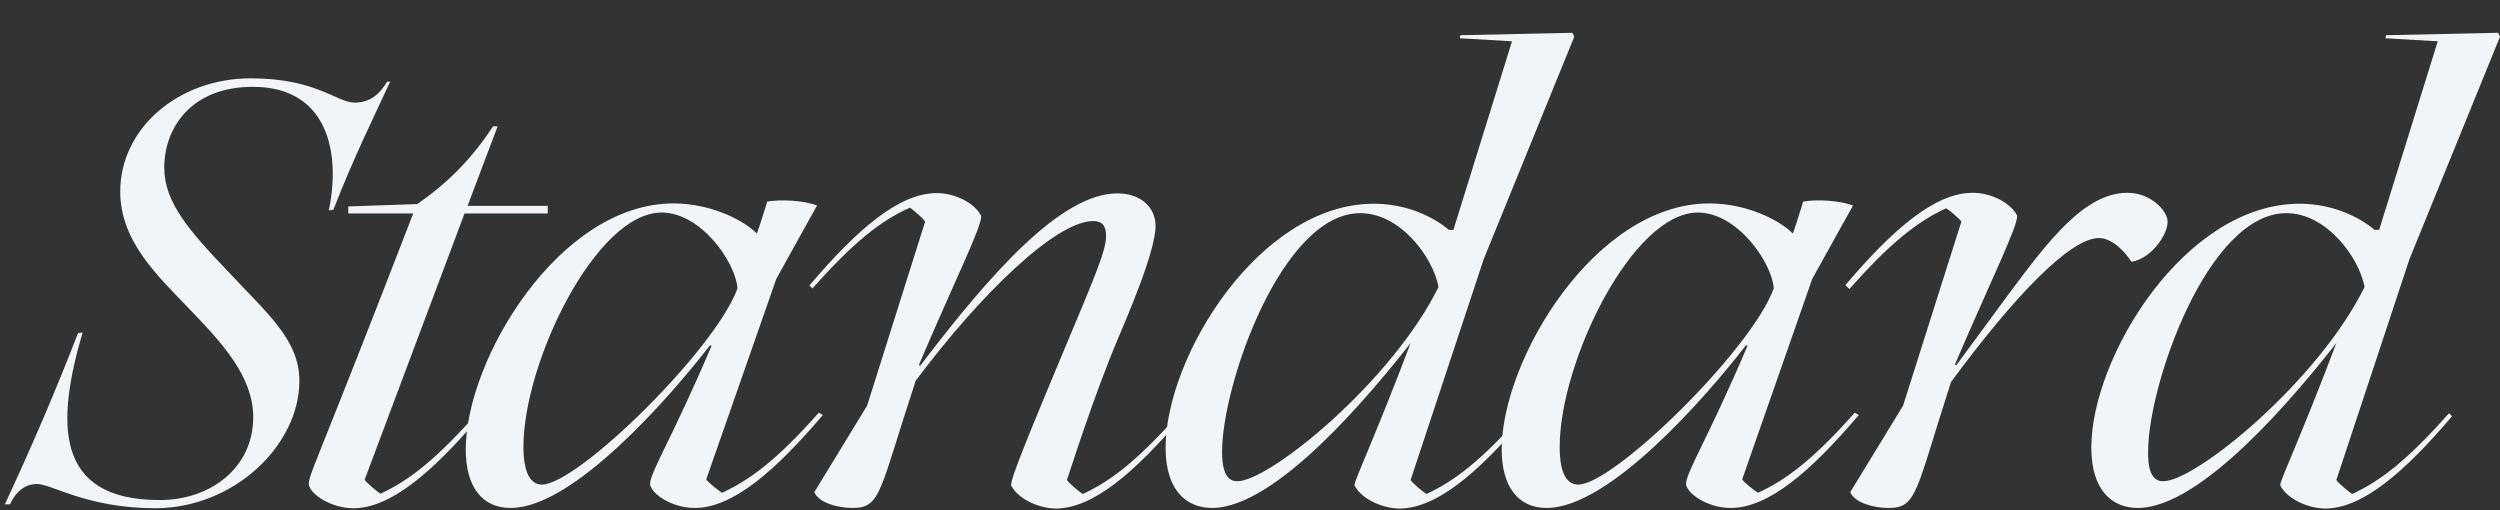 <?xml version="1.0" encoding="utf-8"?>
<!-- Generator: Adobe Illustrator 28.0.0, SVG Export Plug-In . SVG Version: 6.00 Build 0)  -->
<svg version="1.1" id="レイヤー_1" xmlns="http://www.w3.org/2000/svg" xmlns:xlink="http://www.w3.org/1999/xlink" x="0px"
	 y="0px" viewBox="0 0 823.4 168" style="enable-background:new 0 0 823.4 168;" xml:space="preserve">
<rect x="0" y="0" width="823.4" height="168" fill="#333333" stroke="none"/>
<style type="text/css">
	.st0{fill:#F2F5F7;}
</style>
<g>
	<path class="st0" d="M12.1,159.4c-3.1,0-6.5,1.7-8.8,6.7H1.6c8.8-18.9,16.8-37.5,24.1-56.4l1.5-0.2c-8.6,29.4-9.6,55.2,25.4,55.2
		c16.6,0,30.8-10.5,30.8-27.3c0-13.4-10.3-24.5-20.8-35.4C52.3,91.2,39.6,79.7,39.6,63.1c0-20.8,19.1-37.3,43-37.3
		c21.6,0,28.3,8,34.2,8c4.6,0,8-2.3,10.7-6.9h1c-5.2,11.3-12.2,25.4-18.7,42.2l-1.5,0.2c4-19.1-0.4-40.7-25-40.7
		c-20.6,0-29.2,13.8-29.2,26.6c0,11.5,8.2,20.8,21,34.2c12.8,13.8,23.5,22.4,23.5,36.1c0,21-21.4,41.9-47.6,41.9
		C28.4,167.3,17.1,159.4,12.1,159.4z"/>
	<path class="st0" d="M101.7,159.6c0-3.6,1.7-4.6,34.4-89.3h-21.4v-2.3l22.7-0.8c10.7-7.3,18.5-15.7,25-25.6h1.5l-9.9,26.2h26.4v2.5
		H153l-32.9,87.7c0.6,1,4.2,4,5.2,4.6c9.6-4.4,18.5-11.5,31.9-26.6l1,1c-15.9,18.7-29.6,30.4-41.9,30.4
		C109,167.3,102.3,162.9,101.7,159.6z"/>
	<path class="st0" d="M153.4,148c0-29.6,30.8-81,68.4-81c12,0,22.7,5.2,27.5,9.9c1.7-4.8,2.5-7.8,3.4-10.5
		c4.2-0.8,12.2-0.4,16.4,1.3l-13.4,24.1l-23.1,66.1c0.6,1,4.2,3.8,5.2,4.4c9.6-4.4,18.5-11.3,31.9-26.4l1.3,0.8
		c-15.9,18.7-29.8,30.6-42.2,30.6c-7.3,0-14.1-4.4-14.7-7.8c0-4,7.1-14.7,20.3-45.7h-0.6c-13.2,17-44.9,53.5-65.6,53.5
		C158.8,167.3,153.4,160.4,153.4,148z M178.5,159.6c11.7,0,57-44.3,64.4-64.6c-0.6-8.6-12-25-25-25c-21.6,0-45.5,49.3-45.5,77.2
		C172.4,156.2,175,159.6,178.5,159.6z"/>
	<path class="st0" d="M333,159.8c0.2-1.9,0.6-4.2,14.9-38.4c12.8-30.6,16.4-38.6,16.4-43.8c0-3.4-1.5-4.8-4.2-4.8
		c-12.2,0-36.9,23.7-58.5,52.6c-12,36.3-11.3,41.9-20.8,41.9c-5,0-11.1-1.7-12.6-5.2l17.4-28.5L304.7,73c-0.6-1-4-4-5-4.6
		C290,72.7,281,79.9,267.6,95l-1-1c15.9-18.7,29.6-30.4,41.9-30.4c6.5,0,12.8,3.6,14.7,7.6c-0.2,4.2-7.6,18.7-20.6,49.1h0.6
		c23.3-30.6,46.4-56.6,64.8-56.6c8.2,0,12.6,5,12.6,10.7c0,8.6-9.9,31.2-12.2,36.7c-8.2,19.3-16.1,44.5-17,47c0.6,1,4.2,4,5.2,4.6
		c9.6-4.4,18.5-11.5,31.9-26.6l1,1c-15.9,18.7-29.6,30.4-41.9,30.4C341.2,167.3,334.9,163.8,333,159.8z"/>
	<path class="st0" d="M446.1,159.8c0-1.7,7.1-16.6,18.5-46.8c-13.2,16.8-44.3,54.3-65.4,54.3c-8.2,0-15.3-5.5-15.3-19.9
		c0-29.8,30.8-80.3,68.6-80.3c10.9,0,19.7,4.4,24.7,8.6h1.5l19.3-62.1l-17.2-1l0.2-1l36.9-0.8l0.6,1.3l-29.8,73.2l-24.1,72.8
		c0.6,1,4.2,4,5.2,4.6c9.6-4.4,18.5-11.5,31.9-26.6l1,1c-15.9,18.7-29.6,30.4-41.9,30.4C454.3,167.3,448,163.8,446.1,159.8z
		 M407.5,158.5c10.7,0,51-32.9,66.3-64c-1.9-9.9-12.6-24.3-25.8-24.3c-25.8,0-45.5,56.4-45.5,78.6
		C402.5,156.2,404.6,158.5,407.5,158.5z"/>
	<path class="st0" d="M494.6,148c0-29.6,30.8-81,68.4-81c12,0,22.7,5.2,27.5,9.9c1.7-4.8,2.5-7.8,3.4-10.5
		c4.2-0.8,12.2-0.4,16.4,1.3l-13.4,24.1l-23.1,66.1c0.6,1,4.2,3.8,5.2,4.4c9.6-4.4,18.5-11.3,31.9-26.4l1.3,0.8
		c-15.9,18.7-29.8,30.6-42.2,30.6c-7.3,0-14.1-4.4-14.7-7.8c0-4,7.1-14.7,20.3-45.7H575c-13.2,17-44.9,53.5-65.6,53.5
		C500.1,167.3,494.6,160.4,494.6,148z M519.8,159.6c11.7,0,57-44.3,64.4-64.6c-0.6-8.6-12-25-25-25c-21.6,0-45.5,49.3-45.5,77.2
		C513.7,156.2,516.2,159.6,519.8,159.6z"/>
	<path class="st0" d="M700.7,63.5c6.9,0,12,4.8,13,8.2c1.5,4-4.8,13.6-11.7,14.5c-2.3-3.6-6.5-7.8-10.7-7.8
		c-9.4,0-27.7,18.9-48.7,47.4c-11.7,36.1-11.1,41.5-20.6,41.5c-5,0-11.1-1.7-12.6-5.2l17.4-28.5L646,73c-0.6-1-4-3.8-5-4.4
		c-9.6,4.4-18.5,11.5-31.9,26.6l-1.3-1.3c15.9-18.7,29.6-30.4,41.9-30.4c6.5,0,12.8,3.6,14.7,7.6c-0.2,4.2-7.5,18.7-20.6,49.1h0.6
		l17-23.1C674.5,79.5,686.5,63.5,700.7,63.5z"/>
	<path class="st0" d="M751,159.8c0-1.7,7.1-16.6,18.5-46.8c-13.2,16.8-44.3,54.3-65.4,54.3c-8.2,0-15.3-5.5-15.3-19.9
		c0-29.8,30.8-80.3,68.6-80.3c10.9,0,19.7,4.4,24.7,8.6h1.5l19.3-62.1l-17.2-1l0.2-1l36.9-0.8l0.6,1.3l-29.8,73.2l-24.1,72.8
		c0.6,1,4.2,4,5.2,4.6c9.6-4.4,18.5-11.5,31.9-26.6l1,1c-15.9,18.7-29.6,30.4-41.9,30.4C759.2,167.3,752.9,163.8,751,159.8z
		 M712.5,158.5c10.7,0,51-32.9,66.3-64c-1.9-9.9-12.6-24.3-25.8-24.3c-25.8,0-45.5,56.4-45.5,78.6
		C707.4,156.2,709.5,158.5,712.5,158.5z"/>
</g>
</svg>
